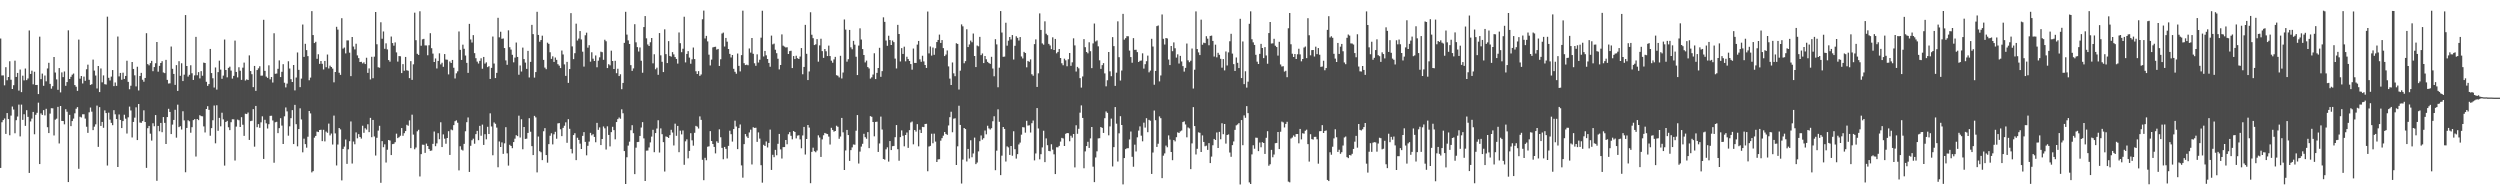 <?xml version="1.0" encoding="UTF-8"?>
<svg xmlns="http://www.w3.org/2000/svg" width="1920" height="150">
  <path d="M0 29.569h1v99.393H0zM1 57.940h1v35.981H1zM2 57.908h1v34.307H2zM3 65.530h1v25.449H3zM4 51.617h1v51.218H4zM5 61.630h1v25.192H5zM6 59.121h1v32.323H6zM7 47.065h1v56.814H7zM8 61.239h1v27.523H8zM9 68.336h1v13.460H9zM10 65.431h1v18.688H10zM11 46.597h1v55.754H11zM12 59.093h1v33.238H12zM13 56.010h1v33.495H13zM14 69.577h1v10.765H14zM15 53.383h1v51.367H15zM16 70.755h1v9.566H16zM17 58.129h1v33.929H17zM18 61.746h1v26.006H18zM19 52.618h1v44.072H19zM20 61.560h1v23.067H20zM21 60.240h1v29.523H21zM22 23.380h1v109.435H22zM23 56.790h1v36.482H23zM24 54.298h1v36.804H24zM25 64.779h1v21.191H25zM26 55.113h1v47.997H26zM27 65.303h1v22.877H27zM28 65.240h1v21.379H28zM29 72.253h1v6.620H29zM30 28.142h1v97.838H30zM31 60.776h1v26.303H31zM32 56.512h1v31.741H32zM33 65.914h1v18.668H33zM34 58.023h1v30.623H34zM35 62.479h1v21.069H35zM36 52.562h1v45.151H36zM37 48.231h1v53.961H37zM38 64.413h1v22.811H38zM39 68.094h1v15.004H39zM40 66.202h1v16.996H40zM41 43.779h1v60.259H41zM42 55.708h1v36.190H42zM43 60.962h1v30.189H43zM44 68.946h1v13.145H44zM45 52.297h1v57.890H45zM46 70.979h1v10.425H46zM47 55.627h1v37.241H47zM48 59.232h1v33.714H48zM49 54.906h1v40.585H49zM50 65.881h1v18.002H50zM51 63.050h1v22.783H51zM52 23.313h1v116.492H52zM53 60.681h1v27.551H53zM54 58.970h1v37.883H54zM55 57.366h1v35.609H55zM56 56.495h1v34.568H56zM57 65.329h1v21.727H57zM58 66.596h1v16.903H58zM59 69.764h1v12.523H59zM60 30.435h1v99.209H60zM61 60.430h1v29.217H61zM62 58.380h1v31.839H62zM63 64.088h1v23.659H63zM64 58.811h1v28.934H64zM65 62.045h1v29.020H65zM66 53.187h1v44.147H66zM67 49.656h1v52.383H67zM68 61.282h1v24.965H68zM69 65.233h1v17.352H69zM70 64.659h1v21.124H70zM71 45.780h1v54.147H71zM72 54.210h1v43.079H72zM73 58.027h1v37.461H73zM74 67.933h1v13.147H74zM75 50.696h1v62.085H75zM76 70.731h1v11.522H76zM77 52.573h1v44.156H77zM78 63.235h1v30.404H78zM79 57.891h1v40.249H79zM80 64.651h1v20.127H80zM81 64.934h1v21.913H81zM82 12.781h1v114.332H82zM83 59.739h1v26.810H83zM84 61.786h1v30.047H84zM85 58.835h1v35.516H85zM86 53.834h1v42.299H86zM87 66.172h1v18.445H87zM88 63.324h1v24.460H88zM89 65.921h1v25.528H89zM90 28.082h1v100.165H90zM91 58.670h1v29.242H91zM92 56.034h1v36.094H92zM93 61.259h1v37.109H93zM94 55.809h1v37.160H94zM95 60.633h1v27.483H95zM96 58.321h1v32.805H96zM97 46.658h1v55.893H97zM98 62.850h1v27.239H98zM99 68.571h1v13.307H99zM100 65.861h1v18.964H100zM101 47.627h1v57.933H101zM102 52.933h1v40.715H102zM103 57.845h1v32.538H103zM104 66.339h1v16.074H104zM105 51.242h1v56.350H105zM106 69.489h1v10.359H106zM107 58.370h1v35.741H107zM108 55.980h1v38.367H108zM109 61.214h1v31.793H109zM110 62.776h1v21.955H110zM111 59.856h1v33.856H111zM112 25.515h1v103.412H112zM113 49.241h1v49.230H113zM114 50.173h1v46.539H114zM115 48.505h1v54.128H115zM116 46.737h1v61.265H116zM117 54.695h1v39.958H117zM118 51.487h1v45.509H118zM119 48.585h1v39.794H119zM120 32.270h1v106.568H120zM121 55.066h1v41.630H121zM122 50.563h1v50.262H122zM123 48.400h1v46.002H123zM124 47.026h1v54.514H124zM125 55.647h1v34.244H125zM126 56.170h1v38.185H126zM127 45.965h1v64.644H127zM128 61.340h1v28.550H128zM129 64.180h1v19.357H129zM130 64.019h1v21.929H130zM131 35.716h1v67.255H131zM132 52.860h1v42.837H132zM133 56.790h1v35.295H133zM134 65.192h1v19.116H134zM135 50.030h1v55.700H135zM136 69.841h1v10.523H136zM137 46.982h1v50.635H137zM138 58.223h1v38.714H138zM139 48.590h1v50.892H139zM140 62.269h1v23.167H140zM141 57.323h1v35.127H141zM142 11.546h1v120.762H142zM143 50.711h1v47.557H143zM144 58.819h1v33.526H144zM145 57.433h1v35.712H145zM146 50.129h1v51.793H146zM147 56.277h1v41.406H147zM148 61.402h1v30.860H148zM149 57.917h1v33.595H149zM150 28.330h1v91.905H150zM151 57.825h1v33.561H151zM152 55.375h1v36.867H152zM153 60.188h1v28.309H153zM154 54.638h1v34.556H154zM155 58.165h1v31.178H155zM156 48.079h1v49.020H156zM157 48.377h1v53.349H157zM158 62.806h1v20.926H158zM159 65.932h1v15.637H159zM160 64.551h1v19.803H160zM161 37.571h1v66.683H161zM162 56.111h1v42.291H162zM163 60.129h1v32.260H163zM164 67.219h1v13.828H164zM165 51.833h1v58.238H165zM166 68.829h1v12.037H166zM167 55.407h1v45.030H167zM168 46.589h1v43.917H168zM169 53.441h1v43.589H169zM170 60.530h1v26.049H170zM171 58.052h1v33.625H171zM172 30.378h1v96.800H172zM173 53.758h1v39.922H173zM174 59.372h1v33.437H174zM175 52.115h1v45.602H175zM176 51.210h1v48.730H176zM177 54.197h1v39.648H177zM178 60.379h1v31.201H178zM179 58.252h1v33.409H179zM180 31.191h1v92.103H180zM181 55.220h1v41.996H181zM182 59.424h1v32.419H182zM183 51.644h1v40.711H183zM184 54.324h1v43.230H184zM185 61.330h1v28.661H185zM186 51.972h1v43.817H186zM187 48.053h1v56.271H187zM188 61.847h1v25.525H188zM189 60.959h1v26.659H189zM190 61.429h1v25.023H190zM191 42.527h1v64.942H191zM192 54.601h1v38.422H192zM193 57.000h1v35.706H193zM194 66.901h1v16.915H194zM195 50.661h1v61.999H195zM196 69.785h1v11.572H196zM197 53.814h1v43.870H197zM198 52.488h1v42.864H198zM199 50.899h1v47.272H199zM200 58.134h1v35.807H200zM201 58.060h1v31.291H201zM202 15.218h1v106.840H202zM203 54.423h1v37.598H203zM204 58.809h1v35.914H204zM205 59.797h1v38.899H205zM206 50.151h1v45.244H206zM207 60.950h1v28.018H207zM208 59.155h1v29.728H208zM209 63.399h1v29.138H209zM210 25.541h1v99.422H210zM211 56.664h1v37.240H211zM212 56.480h1v37.049H212zM213 52.858h1v49.381H213zM214 46.384h1v52.000H214zM215 59.197h1v31.557H215zM216 55.160h1v41.322H216zM217 49.318h1v61.263H217zM218 63.549h1v25.814H218zM219 67.147h1v15.377H219zM220 64.186h1v21.346H220zM221 47.065h1v57.116H221zM222 52.619h1v44.425H222zM223 60.804h1v29.949H223zM224 62.995h1v21.564H224zM225 49.944h1v60.694H225zM226 69.426h1v11.120H226zM227 59.525h1v35.837H227zM228 40.305h1v72.053H228zM229 53.664h1v45.443H229zM230 66.915h1v16.302H230zM231 60.346h1v31.419H231zM232 18.815h1v98.167H232zM233 43.686h1v62.822H233zM234 33.630h1v77.076H234zM235 38.522h1v74.898H235zM236 43.105h1v61.893H236zM237 61.632h1v23.594H237zM238 59.589h1v27.510H238zM239 8.541h1v123.863H239zM240 26.908h1v104.507H240zM241 33.080h1v72.672H241zM242 32.112h1v72.284H242zM243 45.174h1v55.897H243zM244 41.677h1v59.733H244zM245 49.074h1v50.787H245zM246 46.864h1v52.762H246zM247 49.000h1v59.401H247zM248 53.335h1v46.346H248zM249 46.794h1v61.814H249zM250 51.594h1v49.453H250zM251 41.901h1v60.069H251zM252 52.603h1v42.304H252zM253 50.416h1v53.547H253zM254 51.467h1v51.075H254zM255 52.664h1v58.341H255zM256 63.229h1v25.548H256zM257 55.305h1v47.135H257zM258 20.587h1v106.494H258zM259 22.749h1v88.241H259zM260 55.844h1v42.456H260zM261 57.504h1v41.889H261zM262 13.955h1v124.606H262zM263 37.331h1v77.049H263zM264 36.507h1v76.106H264zM265 41.022h1v66.131H265zM266 31.027h1v94.823H266zM267 31.042h1v83.664H267zM268 40.432h1v68.023H268zM269 58.466h1v34.819H269zM270 28.420h1v97.172H270zM271 35.726h1v72.969H271zM272 37.960h1v72.843H272zM273 33.592h1v68.091H273zM274 42.552h1v63.711H274zM275 44.642h1v58.388H275zM276 47.629h1v57.574H276zM277 47.482h1v58.961H277zM278 48.696h1v47.887H278zM279 47.892h1v54.123H279zM280 49.203h1v49.305H280zM281 44.340h1v55.188H281zM282 55.983h1v39.459H282zM283 52.520h1v48.962H283zM284 61.041h1v29.456H284zM285 43.625h1v61.745H285zM286 60.053h1v32.042H286zM287 43.496h1v61.325H287zM288 9.240h1v110.190H288zM289 34.017h1v71.801H289zM290 51.644h1v48.665H290zM291 52.036h1v44.565H291zM292 17.105h1v123.296H292zM293 29.764h1v78.602H293zM294 24.171h1v88.893H294zM295 37.466h1v73.399H295zM296 33.275h1v91.547H296zM297 37.959h1v77.022H297zM298 46.129h1v61.410H298zM299 47.354h1v60.601H299zM300 28.076h1v91.022H300zM301 33.075h1v77.642H301zM302 35.051h1v75.398H302zM303 32.537h1v76.696H303zM304 40.243h1v62.427H304zM305 47.313h1v58.780H305zM306 43.035h1v62.325H306zM307 43.220h1v61.000H307zM308 56.123h1v42.254H308zM309 49.262h1v55.022H309zM310 54.339h1v47.973H310zM311 43.750h1v56.921H311zM312 53.974h1v41.877H312zM313 54.303h1v42.259H313zM314 60.022h1v32.457H314zM315 46.964h1v66.781H315zM316 61.318h1v26.752H316zM317 49.408h1v53.948H317zM318 9.706h1v104.929H318zM319 30.871h1v82.454H319zM320 41.341h1v59.543H320zM321 42.181h1v57.481H321zM322 8.633h1v126.899H322zM323 35.109h1v83.262H323zM324 30.203h1v80.910H324zM325 29.872h1v81.345H325zM326 34.888h1v82.530H326zM327 34.898h1v75.377H327zM328 42.468h1v69.674H328zM329 34.786h1v79.659H329zM330 25.488h1v90.373H330zM331 37.025h1v78.565H331zM332 41.170h1v69.304H332zM333 47.614h1v53.419H333zM334 44.906h1v67.356H334zM335 52.580h1v57.563H335zM336 46.778h1v55.521H336zM337 40.939h1v65.973H337zM338 49.479h1v44.430H338zM339 48.184h1v64.744H339zM340 51.307h1v51.932H340zM341 41.539h1v64.949H341zM342 45.730h1v64.657H342zM343 45.898h1v60.107H343zM344 57.163h1v43.576H344zM345 47.219h1v71.784H345zM346 48.380h1v51.076H346zM347 46.029h1v54.000H347zM348 52.032h1v44.061H348zM349 60.265h1v32.794H349zM350 56.298h1v36.107H350zM351 54.760h1v39.509H351zM352 24.179h1v106.682H352zM353 38.309h1v74.039H353zM354 46.039h1v68.895H354zM355 34.305h1v81.320H355zM356 37.501h1v72.990H356zM357 42.671h1v58.131H357zM358 48.277h1v45.565H358zM359 55.966h1v34.223H359zM360 18.309h1v113.714H360zM361 30.310h1v81.676H361zM362 32.645h1v75.063H362zM363 26.983h1v79.524H363zM364 40.804h1v69.587H364zM365 44.676h1v58.356H365zM366 47.297h1v53.187H366zM367 48.806h1v58.861H367zM368 46.731h1v49.952H368zM369 44.768h1v59.469H369zM370 52.779h1v42.919H370zM371 43.715h1v67.601H371zM372 48.852h1v54.237H372zM373 47.883h1v59.132H373zM374 51.565h1v45.832H374zM375 50.833h1v52.076H375zM376 60.601h1v26.417H376zM377 52.101h1v45.042H377zM378 28.079h1v91.167H378zM379 48.789h1v45.255H379zM380 59.952h1v35.111H380zM381 55.946h1v42.028H381zM382 13.676h1v114.785H382zM383 28.694h1v79.959H383zM384 24.351h1v88.535H384zM385 29.813h1v79.536H385zM386 29.520h1v88.674H386zM387 36.910h1v73.184H387zM388 46.389h1v51.321H388zM389 49.756h1v67.989H389zM390 23.270h1v103.923H390zM391 36.268h1v74.932H391zM392 38.109h1v74.019H392zM393 42.102h1v71.735H393zM394 47.882h1v61.205H394zM395 44.216h1v62.278H395zM396 32.676h1v71.134H396zM397 43.735h1v60.833H397zM398 57.378h1v31.447H398zM399 50.299h1v55.350H399zM400 54.953h1v36.634H400zM401 36.562h1v78.065H401zM402 45.369h1v52.144H402zM403 48.084h1v58.629H403zM404 52.899h1v53.623H404zM405 39.050h1v63.052H405zM406 59.471h1v31.306H406zM407 47.530h1v53.656H407zM408 19.119h1v93.104H408zM409 26.194h1v92.879H409zM410 59.598h1v29.365H410zM411 55.323h1v34.836H411zM412 9.041h1v123.338H412zM413 26.850h1v78.002H413zM414 32.061h1v84.055H414zM415 30.728h1v86.193H415zM416 27.402h1v95.588H416zM417 45.993h1v54.842H417zM418 51.908h1v46.517H418zM419 53.124h1v65.945H419zM420 32.765h1v92.168H420zM421 33.668h1v77.017H421zM422 40.144h1v64.099H422zM423 45.229h1v57.145H423zM424 43.249h1v67.643H424zM425 47.568h1v55.606H425zM426 44.169h1v57.031H426zM427 45.961h1v60.610H427zM428 49.287h1v45.504H428zM429 50.415h1v44.089H429zM430 52.272h1v46.982H430zM431 38.793h1v65.767H431zM432 41.827h1v56.396H432zM433 49.466h1v47.111H433zM434 58.284h1v35.671H434zM435 47.514h1v62.152H435zM436 63.649h1v27.883H436zM437 53.049h1v45.871H437zM438 10.077h1v104.316H438zM439 35.611h1v82.185H439zM440 45.413h1v58.317H440zM441 40.862h1v61.460H441zM442 18.164h1v104.799H442zM443 31.118h1v74.651H443zM444 29.649h1v77.804H444zM445 23.874h1v86.483H445zM446 30.329h1v84.088H446zM447 39.687h1v64.684H447zM448 51.166h1v50.299H448zM449 27.074h1v81.885H449zM450 25.086h1v94.229H450zM451 36.613h1v75.372H451zM452 34.735h1v73.995H452zM453 47.351h1v54.694H453zM454 40.120h1v63.829H454zM455 45.059h1v57.982H455zM456 46.850h1v58.298H456zM457 42.583h1v66.698H457zM458 51.656h1v42.716H458zM459 46.614h1v53.121H459zM460 44.034h1v53.827H460zM461 39.671h1v71.717H461zM462 40.074h1v66.656H462zM463 45.910h1v51.230H463zM464 30.523h1v68.036H464zM465 31.694h1v83.151H465zM466 52.289h1v44.722H466zM467 49.284h1v54.329H467zM468 50.195h1v62.221H468zM469 38.936h1v62.525H469zM470 46.855h1v50.548H470zM471 52.981h1v46.955H471zM472 46.704h1v60.328H472zM473 56.236h1v37.507H473zM474 52.798h1v38.689H474zM475 58.434h1v31.816H475zM476 57.055h1v34.136H476zM477 68.480h1v15.478H477zM478 63.697h1v23.314H478zM479 32.938h1v83.081H479zM480 9.069h1v132.256H480zM481 26.578h1v94.183H481zM482 31.007h1v80.817H482zM483 33.810h1v74.998H483zM484 50.005h1v50.035H484zM485 54.418h1v41.732H485zM486 52.517h1v49.777H486zM487 18.588h1v115.170H487zM488 32.529h1v80.897H488zM489 36.217h1v72.906H489zM490 39.599h1v69.350H490zM491 36.448h1v67.934H491zM492 46.650h1v51.290H492zM493 55.843h1v37.932H493zM494 20.794h1v85.495H494zM495 12.335h1v126.648H495zM496 29.456h1v86.236H496zM497 34.153h1v81.482H497zM498 35.326h1v77.919H498zM499 32.465h1v76.902H499zM500 29.207h1v75.726H500zM501 48.632h1v51.057H501zM502 41.676h1v75.222H502zM503 53.188h1v48.986H503zM504 51.992h1v46.744H504zM505 57.433h1v34.925H505zM506 25.385h1v91.778H506zM507 42.472h1v56.121H507zM508 47.484h1v55.571H508zM509 55.332h1v53.814H509zM510 22.505h1v109.225H510zM511 41.571h1v63.253H511zM512 48.453h1v56.688H512zM513 31.577h1v74.339H513zM514 42.947h1v60.820H514zM515 43.496h1v56.182H515zM516 40.035h1v61.738H516zM517 41.770h1v69.970H517zM518 43.824h1v51.145H518zM519 45.277h1v59.002H519zM520 48.870h1v47.834H520zM521 24.928h1v91.965H521zM522 33.153h1v67.180H522zM523 40.064h1v63.164H523zM524 37.446h1v62.736H524zM525 12.851h1v113.704H525zM526 47.932h1v60.613H526zM527 41.417h1v65.607H527zM528 39.258h1v82.348H528zM529 44.256h1v71.670H529zM530 48.924h1v53.371H530zM531 45.548h1v62.217H531zM532 36.490h1v75.398H532zM533 45.340h1v56.635H533zM534 54.733h1v41.913H534zM535 56.857h1v40.426H535zM536 54.643h1v44.060H536zM537 58.268h1v31.120H537zM538 57.210h1v34.870H538zM539 14.782h1v107.920H539zM540 8.134h1v130.272H540zM541 29.546h1v91.643H541zM542 27.537h1v95.532H542zM543 31.789h1v80.923H543zM544 41.972h1v70.418H544zM545 50.260h1v50.466H545zM546 45.750h1v62.561H546zM547 36.425h1v74.171H547zM548 36.067h1v76.768H548zM549 35.902h1v81.900H549zM550 38.086h1v70.452H550zM551 37.604h1v72.102H551zM552 50.629h1v48.675H552zM553 45.501h1v59.936H553zM554 25.774h1v87.776H554zM555 25.025h1v97.301H555zM556 35.758h1v77.078H556zM557 29.151h1v85.192H557zM558 32.023h1v89.659H558zM559 37.607h1v74.404H559zM560 41.348h1v59.030H560zM561 44.129h1v58.958H561zM562 42.218h1v66.553H562zM563 52.837h1v46.285H563zM564 55.122h1v37.574H564zM565 56.622h1v40.541H565zM566 41.096h1v73.446H566zM567 50.597h1v47.749H567zM568 54.824h1v40.764H568zM569 42.359h1v84.681H569zM570 8.178h1v128.294H570zM571 48.549h1v62.133H571zM572 49.983h1v52.977H572zM573 49.678h1v55.112H573zM574 50.106h1v55.853H574zM575 37.225h1v64.513H575zM576 40.399h1v59.185H576zM577 29.167h1v97.127H577zM578 41.324h1v56.392H578zM579 48.579h1v49.654H579zM580 50.534h1v47.568H580zM581 41.736h1v67.237H581zM582 48.002h1v53.672H582zM583 45.889h1v60.548H583zM584 28.933h1v97.947H584zM585 8.269h1v132.044H585zM586 43.389h1v67.810H586zM587 39.124h1v73.021H587zM588 42.485h1v66.148H588zM589 45.287h1v67.942H589zM590 48.347h1v61.419H590zM591 51.248h1v48.296H591zM592 27.343h1v103.191H592zM593 34.114h1v84.765H593zM594 33.485h1v87.237H594zM595 38.177h1v76.900H595zM596 40.834h1v78.436H596zM597 45.098h1v65.362H597zM598 53.299h1v49.581H598zM599 49.937h1v64.799H599zM600 26.429h1v95.349H600zM601 35.054h1v77.943H601zM602 35.791h1v77.173H602zM603 36.429h1v71.115H603zM604 36.306h1v74.470H604zM605 41.479h1v61.622H605zM606 39.250h1v62.214H606zM607 38.987h1v65.324H607zM608 52.251h1v54.780H608zM609 43.059h1v57.540H609zM610 45.370h1v55.993H610zM611 42.781h1v63.512H611zM612 44.693h1v59.470H612zM613 45.316h1v58.560H613zM614 43.428h1v63.648H614zM615 36.933h1v76.940H615zM616 57.048h1v47.001H616zM617 51.408h1v46.058H617zM618 19.074h1v99.631H618zM619 41.322h1v65.418H619zM620 61.489h1v34.495H620zM621 54.874h1v43.118H621zM622 9.444h1v131.239H622zM623 26.691h1v89.939H623zM624 29.326h1v84.062H624zM625 34.627h1v81.516H625zM626 34.030h1v82.909H626zM627 30.039h1v85.585H627zM628 47.381h1v56.540H628zM629 34.880h1v70.769H629zM630 29.748h1v90.786H630zM631 39.276h1v67.805H631zM632 44.421h1v59.450H632zM633 37.646h1v64.449H633zM634 39.385h1v63.196H634zM635 43.039h1v59.937H635zM636 35.045h1v69.888H636zM637 43.055h1v67.966H637zM638 46.598h1v51.547H638zM639 48.199h1v51.575H639zM640 45.601h1v55.499H640zM641 43.669h1v56.917H641zM642 57.744h1v38.835H642zM643 58.179h1v39.182H643zM644 59.463h1v47.113H644zM645 42.851h1v61.983H645zM646 60.257h1v30.308H646zM647 55.710h1v45.924H647zM648 14.937h1v115.611H648zM649 22.752h1v92.822H649zM650 47.371h1v52.425H650zM651 45.470h1v58.281H651zM652 22.967h1v100.604H652zM653 36.338h1v78.941H653zM654 37.840h1v75.381H654zM655 31.404h1v79.543H655zM656 34.298h1v76.834H656zM657 43.558h1v56.846H657zM658 57.638h1v30.743H658zM659 35.007h1v90.612H659zM660 21.748h1v94.661H660zM661 30.383h1v82.223H661zM662 37.702h1v72.730H662zM663 42.216h1v60.520H663zM664 47.933h1v57.427H664zM665 46.545h1v59.992H665zM666 51.526h1v49.945H666zM667 52.598h1v61.190H667zM668 60.361h1v28.806H668zM669 59.380h1v30.301H669zM670 57.231h1v36.490H670zM671 40.925h1v63.798H671zM672 60.727h1v32.920H672zM673 55.954h1v37.493H673zM674 52.235h1v64.436H674zM675 36.691h1v73.503H675zM676 58.965h1v30.561H676zM677 54.616h1v44.840H677zM678 13.315h1v108.779H678zM679 16.801h1v105.847H679zM680 31.127h1v83.580H680zM681 35.154h1v77.978H681zM682 27.433h1v96.673H682zM683 30.777h1v77.564H683zM684 34.540h1v80.691H684zM685 31.112h1v81.183H685zM686 32.361h1v79.721H686zM687 45.007h1v60.382H687zM688 52.596h1v43.430H688zM689 19.097h1v95.464H689zM690 26.091h1v97.333H690zM691 47.221h1v58.099H691zM692 36.945h1v63.192H692zM693 41.430h1v62.802H693zM694 35.833h1v76.540H694zM695 47.108h1v56.565H695zM696 43.554h1v58.252H696zM697 45.338h1v68.224H697zM698 46.833h1v53.125H698zM699 49.182h1v44.890H699zM700 53.504h1v39.853H700zM701 37.278h1v73.545H701zM702 48.340h1v51.514H702zM703 48.337h1v52.722H703zM704 34.255h1v61.105H704zM705 31.435h1v80.931H705zM706 45.591h1v54.069H706zM707 47.483h1v54.651H707zM708 42.825h1v54.618H708zM709 47.145h1v50.508H709zM710 49.928h1v45.300H710zM711 52.186h1v42.881H711zM712 8.833h1v122.708H712zM713 41.025h1v71.517H713zM714 35.674h1v76.346H714zM715 42.717h1v59.975H715zM716 36.531h1v73.505H716zM717 42.074h1v60.595H717zM718 37.044h1v71.721H718zM719 32.327h1v92.101H719zM720 30.677h1v91.753H720zM721 26.565h1v95.694H721zM722 32.961h1v75.064H722zM723 30.778h1v75.316H723zM724 36.956h1v67.258H724zM725 43.080h1v58.289H725zM726 41.889h1v60.965H726zM727 38.749h1v64.816H727zM728 51.011h1v45.332H728zM729 60.379h1v29.607H729zM730 65.280h1v20.514H730zM731 47.978h1v53.625H731zM732 56.334h1v34.806H732zM733 58.496h1v32.333H733zM734 33.232h1v93.512H734zM735 33.736h1v78.647H735zM736 68.771h1v12.427H736zM737 54.248h1v41.704H737zM738 18.730h1v122.220H738zM739 20.233h1v102.337H739zM740 48.573h1v49.707H740zM741 46.975h1v52.166H741zM742 22.495h1v101.506H742zM743 36.163h1v78.205H743zM744 34.171h1v87.567H744zM745 31.192h1v76.532H745zM746 32.443h1v88.356H746zM747 25.758h1v92.125H747zM748 43.020h1v62.658H748zM749 51.485h1v74.546H749zM750 34.958h1v89.855H750zM751 35.577h1v80.685H751zM752 28.337h1v80.121H752zM753 42.320h1v61.733H753zM754 41.072h1v66.189H754zM755 48.449h1v57.704H755zM756 43.024h1v57.210H756zM757 45.517h1v57.639H757zM758 47.503h1v49.075H758zM759 48.436h1v50.195H759zM760 49.050h1v50.442H760zM761 43.598h1v54.879H761zM762 52.647h1v40.475H762zM763 58.556h1v30.722H763zM764 30.089h1v100.614H764zM765 34.082h1v81.638H765zM766 67.011h1v16.972H766zM767 51.944h1v41.599H767zM768 8.488h1v126.017H768zM769 24.966h1v94.588H769zM770 43.624h1v53.926H770zM771 43.467h1v55.572H771zM772 17.443h1v106.628H772zM773 35.086h1v77.347H773zM774 31.242h1v81.977H774zM775 28.429h1v90.564H775zM776 30.319h1v81.829H776zM777 26.932h1v92.675H777zM778 45.745h1v55.056H778zM779 35.194h1v79.416H779zM780 27.848h1v93.935H780zM781 29.098h1v89.287H781zM782 31.145h1v79.807H782zM783 28.492h1v81.001H783zM784 43.341h1v60.070H784zM785 44.921h1v52.703H785zM786 39.855h1v58.000H786zM787 40.706h1v61.172H787zM788 51.699h1v41.083H788zM789 46.793h1v49.684H789zM790 47.467h1v48.759H790zM791 45.621h1v56.186H791zM792 57.019h1v37.618H792zM793 58.154h1v34.440H793zM794 33.914h1v89.274H794zM795 30.243h1v87.608H795zM796 66.771h1v16.215H796zM797 56.298h1v42.359H797zM798 10.268h1v112.090H798zM799 22.966h1v95.466H799zM800 33.322h1v79.898H800zM801 34.322h1v66.095H801zM802 16.375h1v108.166H802zM803 25.922h1v80.359H803zM804 27.008h1v84.494H804zM805 33.672h1v82.254H805zM806 34.920h1v81.228H806zM807 37.747h1v73.065H807zM808 28.656h1v86.289H808zM809 38.376h1v80.144H809zM810 29.896h1v103.785H810zM811 40.959h1v72.155H811zM812 39.897h1v73.239H812zM813 37.613h1v74.424H813zM814 44.561h1v64.205H814zM815 48.584h1v57.275H815zM816 50.108h1v56.255H816zM817 45.065h1v67.071H817zM818 46.317h1v56.460H818zM819 50.883h1v51.284H819zM820 45.530h1v56.751H820zM821 40.686h1v67.792H821zM822 50.523h1v53.718H822zM823 47.893h1v57.828H823zM824 29.428h1v73.485H824zM825 34.850h1v93.690H825zM826 54.942h1v41.270H826zM827 51.364h1v51.394H827zM828 52.458h1v46.463H828zM829 59.981h1v26.535H829zM830 67.295h1v13.638H830zM831 58.728h1v31.836H831zM832 30.040h1v99.210H832zM833 36.270h1v80.019H833zM834 39.959h1v72.206H834zM835 40.975h1v67.904H835zM836 32.447h1v81.163H836zM837 39.317h1v66.986H837zM838 52.336h1v45.202H838zM839 33.326h1v94.670H839zM840 18.049h1v121.821H840zM841 31.839h1v89.075H841zM842 31.064h1v85.142H842zM843 35.593h1v70.681H843zM844 46.321h1v59.807H844zM845 52.886h1v44.643H845zM846 50.041h1v48.211H846zM847 48.495h1v53.602H847zM848 56.351h1v34.425H848zM849 66.319h1v19.290H849zM850 61.654h1v25.004H850zM851 39.956h1v64.002H851zM852 54.764h1v42.321H852zM853 58.533h1v32.528H853zM854 28.502h1v99.355H854zM855 35.431h1v77.551H855zM856 65.956h1v16.295H856zM857 55.801h1v39.192H857zM858 16.362h1v107.708H858zM859 43.935h1v58.486H859zM860 61.861h1v27.385H860zM861 54.186h1v41.799H861zM862 10.651h1v130.956H862zM863 30.460h1v90.938H863zM864 29.328h1v85.181H864zM865 27.780h1v86.067H865zM866 27.862h1v85.940H866zM867 38.877h1v68.252H867zM868 43.803h1v57.232H868zM869 48.178h1v72.244H869zM870 29.306h1v98.724H870zM871 38.283h1v72.847H871zM872 38.206h1v78.113H872zM873 40.054h1v65.438H873zM874 47.609h1v52.696H874zM875 46.718h1v50.335H875zM876 46.512h1v57.677H876zM877 40.942h1v67.605H877zM878 52.695h1v41.501H878zM879 49.293h1v48.704H879zM880 47.006h1v43.773H880zM881 42.689h1v58.858H881zM882 55.569h1v36.497H882zM883 54.213h1v38.526H883zM884 29.821h1v103.762H884zM885 35.749h1v81.388H885zM886 65.075h1v19.814H886zM887 54.466h1v37.858H887zM888 20.080h1v92.762H888zM889 19.560h1v90.824H889zM890 62.521h1v26.876H890zM891 57.972h1v32.813H891zM892 11.089h1v125.737H892zM893 29.811h1v89.742H893zM894 34.204h1v83.601H894zM895 29.185h1v82.658H895zM896 29.562h1v83.562H896zM897 45.744h1v58.248H897zM898 49.970h1v57.242H898zM899 35.325h1v81.395H899zM900 39.303h1v83.706H900zM901 32.579h1v74.974H901zM902 37.079h1v71.490H902zM903 44.234h1v61.140H903zM904 41.707h1v59.909H904zM905 48.781h1v53.340H905zM906 42.891h1v58.022H906zM907 47.206h1v53.045H907zM908 50.809h1v42.946H908zM909 54.974h1v38.232H909zM910 52.120h1v43.487H910zM911 33.452h1v72.035H911zM912 46.324h1v51.571H912zM913 47.789h1v50.801H913zM914 46.641h1v83.278H914zM915 37.269h1v72.852H915zM916 67.981h1v14.315H916zM917 53.551h1v43.270H917zM918 8.748h1v109.890H918zM919 37.706h1v76.593H919zM920 40.221h1v61.428H920zM921 42.272h1v59.735H921zM922 15.105h1v101.620H922zM923 34.336h1v69.660H923zM924 32.764h1v76.238H924zM925 33.151h1v79.204H925zM926 27.821h1v84.067H926zM927 29.710h1v85.364H927zM928 34.755h1v75.151H928zM929 27.609h1v97.614H929zM930 27.358h1v92.887H930zM931 31.437h1v80.112H931zM932 43.416h1v63.287H932zM933 34.285h1v73.211H933zM934 44.033h1v57.698H934zM935 40.552h1v73.134H935zM936 42.083h1v59.199H936zM937 45.155h1v61.808H937zM938 51.980h1v42.687H938zM939 45.359h1v57.696H939zM940 54.080h1v41.174H940zM941 39.543h1v70.725H941zM942 50.256h1v53.438H942zM943 40.226h1v63.005H943zM944 31.703h1v85.420H944zM945 25.963h1v94.458H945zM946 41.180h1v70.272H946zM947 49.237h1v59.415H947zM948 54.477h1v45.261H948zM949 44.134h1v52.143H949zM950 48.211h1v47.403H950zM951 52.271h1v42.301H951zM952 14.438h1v127.241H952zM953 59.953h1v32.241H953zM954 31.830h1v79.701H954zM955 64.603h1v24.002H955zM956 54.714h1v35.748H956zM957 67.285h1v14.223H957zM958 62.704h1v24.204H958zM959 18.269h1v121.838H959zM960 8.678h1v132.639H960zM961 30.180h1v88.417H961zM962 32.488h1v79.086H962zM963 34.506h1v79.698H963zM964 42.086h1v63.634H964zM965 47.370h1v58.476H965zM966 49.138h1v66.952H966zM967 41.350h1v68.117H967zM968 33.715h1v79.390H968zM969 36.864h1v72.353H969zM970 44.650h1v65.160H970zM971 36.210h1v82.035H971zM972 42.597h1v63.232H972zM973 48.961h1v51.779H973zM974 25.418h1v101.867H974zM975 16.887h1v109.261H975zM976 33.434h1v81.657H976zM977 33.281h1v87.516H977zM978 29.811h1v88.863H978zM979 35.100h1v74.902H979zM980 36.171h1v73.594H980zM981 42.697h1v58.701H981zM982 32.100h1v82.407H982zM983 49.484h1v51.708H983zM984 51.094h1v42.302H984zM985 50.853h1v43.136H985zM986 55.013h1v42.861H986zM987 54.359h1v40.828H987zM988 59.266h1v34.297H988zM989 21.684h1v117.785H989zM990 10.004h1v130.022H990zM991 34.021h1v72.358H991zM992 41.290h1v64.316H992zM993 43.796h1v60.262H993zM994 41.480h1v63.580H994zM995 45.306h1v57.669H995zM996 41.651h1v61.250H996zM997 37.420h1v72.635H997zM998 41.785h1v57.261H998zM999 47.115h1v59.945H999zM1000 45.324h1v57.026H1000zM1001 36.487h1v66.163H1001zM1002 35.764h1v64.637H1002zM1003 44.638h1v54.936H1003zM1004 13.988h1v96.685H1004zM1005 27.059h1v97.050H1005zM1006 42.485h1v60.572H1006zM1007 38.525h1v68.320H1007zM1008 38.411h1v68.801H1008zM1009 43.435h1v61.702H1009zM1010 35.821h1v69.235H1010zM1011 41.572h1v65.410H1011zM1012 36.907h1v88.804H1012zM1013 42.017h1v58.781H1013zM1014 51.371h1v49.270H1014zM1015 51.121h1v44.982H1015zM1016 46.643h1v55.491H1016zM1017 53.988h1v46.584H1017zM1018 52.262h1v47.911H1018zM1019 22.923h1v115.265H1019zM1020 12.439h1v126.609H1020zM1021 28.788h1v88.149H1021zM1022 27.848h1v90.965H1022zM1023 29.036h1v83.664H1023zM1024 41.334h1v64.952H1024zM1025 45.029h1v54.248H1025zM1026 47.641h1v57.755H1026zM1027 32.954h1v83.735H1027zM1028 41.396h1v73.592H1028zM1029 35.846h1v82.271H1029zM1030 33.722h1v83.169H1030zM1031 39.375h1v72.415H1031zM1032 47.953h1v57.611H1032zM1033 49.319h1v55.540H1033zM1034 29.009h1v91.666H1034zM1035 26.537h1v94.928H1035zM1036 27.358h1v91.695H1036zM1037 33.306h1v86.089H1037zM1038 33.451h1v84.683H1038zM1039 34.222h1v80.183H1039zM1040 40.768h1v68.017H1040zM1041 44.005h1v60.347H1041zM1042 26.318h1v87.111H1042zM1043 51.094h1v44.126H1043zM1044 54.807h1v44.922H1044zM1045 54.930h1v45.256H1045zM1046 50.687h1v48.576H1046zM1047 53.692h1v43.875H1047zM1048 57.483h1v36.958H1048zM1049 8.746h1v116.941H1049zM1050 19.206h1v113.375H1050zM1051 36.353h1v80.193H1051zM1052 41.693h1v68.280H1052zM1053 32.072h1v84.566H1053zM1054 45.884h1v63.673H1054zM1055 44.366h1v64.816H1055zM1056 38.439h1v70.908H1056zM1057 30.202h1v86.273H1057zM1058 42.380h1v67.856H1058zM1059 43.166h1v62.612H1059zM1060 47.503h1v58.646H1060zM1061 40.169h1v74.505H1061zM1062 41.542h1v72.695H1062zM1063 44.856h1v63.295H1063zM1064 21.008h1v105.137H1064zM1065 23.725h1v105.397H1065zM1066 39.863h1v62.830H1066zM1067 30.853h1v78.343H1067zM1068 40.565h1v64.540H1068zM1069 45.026h1v62.243H1069zM1070 45.931h1v58.929H1070zM1071 49.521h1v62.157H1071zM1072 30.947h1v99.595H1072zM1073 34.054h1v85.908H1073zM1074 30.336h1v89.636H1074zM1075 33.979h1v79.804H1075zM1076 40.680h1v74.602H1076zM1077 46.452h1v57.212H1077zM1078 43.445h1v55.106H1078zM1079 36.408h1v75.366H1079zM1080 15.580h1v110.057H1080zM1081 37.629h1v72.514H1081zM1082 33.695h1v75.461H1082zM1083 31.176h1v87.694H1083zM1084 28.124h1v88.490H1084zM1085 43.172h1v55.479H1085zM1086 42.548h1v61.037H1086zM1087 20.184h1v103.897H1087zM1088 29.459h1v87.385H1088zM1089 40.768h1v58.544H1089zM1090 53.535h1v43.793H1090zM1091 27.676h1v88.975H1091zM1092 58.375h1v39.430H1092zM1093 53.300h1v42.310H1093zM1094 16.487h1v109.202H1094zM1095 16.877h1v113.506H1095zM1096 58.890h1v33.751H1096zM1097 47.115h1v52.488H1097zM1098 14.731h1v112.773H1098zM1099 26.574h1v86.973H1099zM1100 52.227h1v42.789H1100zM1101 52.445h1v46.982H1101zM1102 15.045h1v124.185H1102zM1103 33.978h1v83.798H1103zM1104 31.479h1v81.344H1104zM1105 32.230h1v85.961H1105zM1106 30.973h1v88.488H1106zM1107 32.746h1v80.954H1107zM1108 33.426h1v66.911H1108zM1109 42.802h1v74.742H1109zM1110 23.464h1v105.088H1110zM1111 32.494h1v77.867H1111zM1112 39.804h1v61.933H1112zM1113 34.650h1v80.425H1113zM1114 30.497h1v80.790H1114zM1115 40.745h1v65.215H1115zM1116 43.315h1v62.220H1116zM1117 24.880h1v98.552H1117zM1118 32.334h1v87.264H1118zM1119 38.038h1v66.141H1119zM1120 42.982h1v57.049H1120zM1121 35.086h1v79.218H1121zM1122 49.802h1v54.155H1122zM1123 47.649h1v53.820H1123zM1124 50.568h1v70.628H1124zM1125 20.373h1v93.814H1125zM1126 60.651h1v28.841H1126zM1127 55.513h1v38.725H1127zM1128 11.912h1v119.466H1128zM1129 28.853h1v97.820H1129zM1130 58.309h1v33.717H1130zM1131 54.877h1v42.889H1131zM1132 22.698h1v118.033H1132zM1133 28.509h1v88.075H1133zM1134 42.366h1v66.492H1134zM1135 32.007h1v74.986H1135zM1136 27.677h1v82.796H1136zM1137 35.581h1v71.047H1137zM1138 30.649h1v87.696H1138zM1139 46.437h1v67.811H1139zM1140 22.207h1v104.589H1140zM1141 33.671h1v84.177H1141zM1142 32.579h1v71.125H1142zM1143 23.461h1v93.573H1143zM1144 34.223h1v86.781H1144zM1145 48.271h1v54.651H1145zM1146 36.109h1v64.036H1146zM1147 26.208h1v100.092H1147zM1148 26.354h1v90.511H1148zM1149 44.616h1v64.356H1149zM1150 41.259h1v56.118H1150zM1151 24.256h1v98.960H1151zM1152 38.514h1v67.283H1152zM1153 47.079h1v59.735H1153zM1154 27.805h1v95.735H1154zM1155 19.796h1v106.530H1155zM1156 55.648h1v40.058H1156zM1157 49.982h1v50.955H1157zM1158 10.000h1v125.692H1158zM1159 23.000h1v93.264H1159zM1160 41.085h1v71.434H1160zM1161 36.830h1v73.198H1161zM1162 27.706h1v107.507H1162zM1163 38.067h1v73.890H1163zM1164 36.256h1v73.730H1164zM1165 31.825h1v81.990H1165zM1166 28.501h1v91.454H1166zM1167 47.981h1v55.540H1167zM1168 51.365h1v50.632H1168zM1169 27.301h1v86.977H1169zM1170 30.542h1v90.776H1170zM1171 34.662h1v75.822H1171zM1172 30.608h1v78.874H1172zM1173 24.959h1v90.638H1173zM1174 27.408h1v79.608H1174zM1175 41.472h1v60.097H1175zM1176 42.908h1v58.910H1176zM1177 24.961h1v97.681H1177zM1178 25.702h1v94.131H1178zM1179 41.124h1v59.522H1179zM1180 38.447h1v59.871H1180zM1181 29.592h1v92.104H1181zM1182 45.946h1v56.955H1182zM1183 43.669h1v64.690H1183zM1184 32.051h1v69.748H1184zM1185 28.312h1v93.336H1185zM1186 48.722h1v52.016H1186zM1187 46.509h1v57.295H1187zM1188 28.284h1v94.572H1188zM1189 33.734h1v81.881H1189zM1190 47.139h1v57.738H1190zM1191 57.990h1v31.601H1191zM1192 11.080h1v120.821H1192zM1193 54.650h1v36.589H1193zM1194 47.388h1v61.847H1194zM1195 61.560h1v29.668H1195zM1196 43.088h1v68.657H1196zM1197 67.515h1v14.611H1197zM1198 67.340h1v15.813H1198zM1199 34.506h1v93.987H1199zM1200 15.672h1v106.480H1200zM1201 41.616h1v64.527H1201zM1202 49.580h1v49.852H1202zM1203 44.509h1v53.586H1203zM1204 44.326h1v53.815H1204zM1205 27.546h1v95.774H1205zM1206 35.381h1v74.823H1206zM1207 42.316h1v68.645H1207zM1208 51.630h1v50.605H1208zM1209 35.319h1v77.252H1209zM1210 37.482h1v73.122H1210zM1211 34.753h1v78.269H1211zM1212 46.807h1v61.187H1212zM1213 34.312h1v78.537H1213zM1214 42.037h1v66.431H1214zM1215 32.805h1v81.451H1215zM1216 40.057h1v64.670H1216zM1217 41.623h1v59.192H1217zM1218 51.271h1v54.799H1218zM1219 47.199h1v55.771H1219zM1220 30.837h1v83.126H1220zM1221 42.066h1v65.600H1221zM1222 31.708h1v81.048H1222zM1223 48.650h1v49.726H1223zM1224 34.281h1v75.785H1224zM1225 34.219h1v76.289H1225zM1226 39.323h1v72.542H1226zM1227 39.656h1v63.680H1227zM1228 49.434h1v53.158H1228zM1229 37.387h1v82.459H1229zM1230 9.889h1v122.140H1230zM1231 48.599h1v52.265H1231zM1232 46.960h1v55.386H1232zM1233 45.067h1v62.426H1233zM1234 48.283h1v58.691H1234zM1235 34.216h1v86.243H1235zM1236 39.235h1v74.591H1236zM1237 34.892h1v73.181H1237zM1238 44.755h1v60.959H1238zM1239 42.131h1v65.013H1239zM1240 41.158h1v65.212H1240zM1241 40.942h1v71.250H1241zM1242 39.684h1v79.315H1242zM1243 36.931h1v69.913H1243zM1244 46.830h1v59.692H1244zM1245 10.718h1v122.754H1245zM1246 43.782h1v58.460H1246zM1247 48.225h1v55.707H1247zM1248 45.301h1v61.401H1248zM1249 47.034h1v57.007H1249zM1250 33.165h1v92.354H1250zM1251 36.037h1v77.799H1251zM1252 32.977h1v82.134H1252zM1253 53.342h1v43.169H1253zM1254 49.877h1v44.366H1254zM1255 48.964h1v50.832H1255zM1256 46.451h1v54.832H1256zM1257 51.206h1v40.989H1257zM1258 54.354h1v41.637H1258zM1259 39.834h1v88.539H1259zM1260 35.919h1v80.724H1260zM1261 43.666h1v62.595H1261zM1262 51.096h1v51.732H1262zM1263 42.071h1v55.229H1263zM1264 42.389h1v59.892H1264zM1265 33.644h1v85.027H1265zM1266 33.147h1v77.074H1266zM1267 37.626h1v75.475H1267zM1268 48.533h1v55.650H1268zM1269 46.406h1v57.458H1269zM1270 47.851h1v58.809H1270zM1271 27.328h1v99.487H1271zM1272 38.987h1v67.423H1272zM1273 32.975h1v73.200H1273zM1274 47.967h1v51.853H1274zM1275 40.072h1v73.227H1275zM1276 41.021h1v69.397H1276zM1277 31.928h1v84.079H1277zM1278 34.064h1v79.049H1278zM1279 47.408h1v50.900H1279zM1280 31.375h1v73.151H1280zM1281 34.079h1v67.912H1281zM1282 31.410h1v86.640H1282zM1283 42.987h1v60.844H1283zM1284 34.801h1v78.132H1284zM1285 46.444h1v58.723H1285zM1286 39.641h1v68.016H1286zM1287 50.394h1v54.523H1287zM1288 59.206h1v35.443H1288zM1289 29.540h1v96.995H1289zM1290 17.902h1v107.573H1290zM1291 34.558h1v65.337H1291zM1292 35.483h1v75.413H1292zM1293 38.562h1v66.323H1293zM1294 39.489h1v63.109H1294zM1295 31.606h1v91.691H1295zM1296 44.871h1v75.001H1296zM1297 30.940h1v79.218H1297zM1298 37.313h1v80.330H1298zM1299 40.864h1v65.732H1299zM1300 43.394h1v64.249H1300zM1301 34.911h1v80.684H1301zM1302 47.473h1v54.956H1302zM1303 41.510h1v66.704H1303zM1304 54.130h1v56.720H1304zM1305 36.364h1v72.792H1305zM1306 38.027h1v93.623H1306zM1307 37.565h1v86.102H1307zM1308 41.860h1v59.761H1308zM1309 43.613h1v57.496H1309zM1310 34.946h1v86.257H1310zM1311 46.481h1v65.036H1311zM1312 32.223h1v90.934H1312zM1313 46.565h1v65.405H1313zM1314 46.001h1v56.677H1314zM1315 47.751h1v49.908H1315zM1316 34.965h1v67.898H1316zM1317 57.057h1v38.171H1317zM1318 56.252h1v38.480H1318zM1319 44.529h1v76.839H1319zM1320 33.325h1v94.914H1320zM1321 46.758h1v54.886H1321zM1322 43.134h1v65.947H1322zM1323 44.684h1v64.208H1323zM1324 48.331h1v55.101H1324zM1325 45.146h1v57.118H1325zM1326 50.368h1v55.090H1326zM1327 40.465h1v73.652H1327zM1328 44.529h1v61.663H1328zM1329 45.975h1v57.653H1329zM1330 46.715h1v54.561H1330zM1331 23.922h1v90.416H1331zM1332 28.306h1v82.408H1332zM1333 33.747h1v73.306H1333zM1334 41.985h1v59.949H1334zM1335 40.391h1v71.903H1335zM1336 37.675h1v73.962H1336zM1337 32.756h1v83.068H1337zM1338 37.172h1v76.538H1338zM1339 46.256h1v54.806H1339zM1340 29.765h1v81.943H1340zM1341 40.241h1v61.207H1341zM1342 38.707h1v85.264H1342zM1343 35.966h1v73.974H1343zM1344 40.387h1v68.018H1344zM1345 47.394h1v58.665H1345zM1346 32.303h1v81.764H1346zM1347 53.552h1v51.228H1347zM1348 50.213h1v49.454H1348zM1349 37.044h1v84.157H1349zM1350 31.464h1v86.846H1350zM1351 51.755h1v47.259H1351zM1352 23.434h1v98.126H1352zM1353 39.999h1v66.417H1353zM1354 44.753h1v55.351H1354zM1355 38.554h1v63.241H1355zM1356 39.092h1v64.241H1356zM1357 27.666h1v93.325H1357zM1358 32.442h1v72.224H1358zM1359 47.527h1v53.902H1359zM1360 50.308h1v51.335H1360zM1361 31.390h1v87.033H1361zM1362 47.540h1v59.905H1362zM1363 41.817h1v68.609H1363zM1364 47.510h1v62.770H1364zM1365 31.440h1v88.247H1365zM1366 44.284h1v56.723H1366zM1367 33.769h1v88.077H1367zM1368 30.887h1v77.109H1368zM1369 44.257h1v60.571H1369zM1370 43.948h1v58.714H1370zM1371 40.837h1v66.106H1371zM1372 37.108h1v76.816H1372zM1373 37.607h1v74.967H1373zM1374 29.843h1v83.778H1374zM1375 48.035h1v52.203H1375zM1376 49.721h1v45.000H1376zM1377 61.479h1v22.973H1377zM1378 53.767h1v44.764H1378zM1379 21.434h1v104.616H1379zM1380 28.259h1v94.117H1380zM1381 41.590h1v64.344H1381zM1382 45.313h1v57.010H1382zM1383 38.793h1v63.502H1383zM1384 43.482h1v63.808H1384zM1385 36.091h1v74.113H1385zM1386 39.502h1v73.818H1386zM1387 32.810h1v76.951H1387zM1388 44.742h1v55.091H1388zM1389 34.185h1v66.082H1389zM1390 51.966h1v46.166H1390zM1391 30.040h1v102.375H1391zM1392 39.690h1v72.019H1392zM1393 28.302h1v78.197H1393zM1394 44.281h1v60.766H1394zM1395 29.765h1v85.571H1395zM1396 43.768h1v59.020H1396zM1397 43.008h1v62.897H1397zM1398 46.046h1v57.661H1398zM1399 54.060h1v50.950H1399zM1400 26.663h1v98.068H1400zM1401 40.522h1v70.221H1401zM1402 40.710h1v74.741H1402zM1403 46.315h1v55.124H1403zM1404 34.793h1v74.985H1404zM1405 39.311h1v70.964H1405zM1406 37.572h1v83.719H1406zM1407 40.941h1v64.114H1407zM1408 42.308h1v58.428H1408zM1409 35.846h1v75.147H1409zM1410 29.940h1v94.697H1410zM1411 47.360h1v56.899H1411zM1412 45.456h1v60.125H1412zM1413 45.951h1v63.877H1413zM1414 51.287h1v53.435H1414zM1415 48.338h1v53.962H1415zM1416 41.069h1v75.362H1416zM1417 41.624h1v72.972H1417zM1418 50.909h1v45.536H1418zM1419 40.453h1v68.429H1419zM1420 51.680h1v51.182H1420zM1421 26.358h1v99.683H1421zM1422 40.284h1v71.331H1422zM1423 47.776h1v55.103H1423zM1424 41.039h1v62.524H1424zM1425 33.688h1v77.366H1425zM1426 43.488h1v62.358H1426zM1427 46.189h1v55.873H1427zM1428 47.843h1v51.509H1428zM1429 61.257h1v27.559H1429zM1430 58.657h1v33.755H1430zM1431 55.666h1v35.734H1431zM1432 16.171h1v123.963H1432zM1433 25.964h1v99.900H1433zM1434 23.317h1v104.611H1434zM1435 27.154h1v95.769H1435zM1436 27.771h1v97.706H1436zM1437 32.765h1v87.222H1437zM1438 38.927h1v80.393H1438zM1439 26.208h1v93.956H1439zM1440 27.617h1v92.652H1440zM1441 33.924h1v88.286H1441zM1442 32.443h1v85.684H1442zM1443 42.695h1v59.846H1443zM1444 37.532h1v62.553H1444zM1445 46.155h1v50.726H1445zM1446 43.836h1v63.860H1446zM1447 27.367h1v95.616H1447zM1448 42.860h1v72.157H1448zM1449 48.254h1v57.624H1449zM1450 48.145h1v50.477H1450zM1451 44.522h1v60.196H1451zM1452 47.142h1v53.247H1452zM1453 48.580h1v65.025H1453zM1454 37.234h1v87.169H1454zM1455 26.878h1v87.251H1455zM1456 52.190h1v51.776H1456zM1457 27.682h1v96.547H1457zM1458 27.832h1v110.017H1458zM1459 27.645h1v91.433H1459zM1460 56.875h1v35.461H1460zM1461 38.197h1v65.987H1461zM1462 12.969h1v122.455H1462zM1463 26.291h1v98.833H1463zM1464 27.244h1v100.469H1464zM1465 27.607h1v96.575H1465zM1466 29.519h1v90.129H1466zM1467 27.569h1v92.770H1467zM1468 25.006h1v92.598H1468zM1469 27.625h1v95.820H1469zM1470 28.677h1v91.825H1470zM1471 30.301h1v93.036H1471zM1472 31.779h1v77.341H1472zM1473 42.123h1v61.079H1473zM1474 46.002h1v56.762H1474zM1475 46.196h1v55.259H1475zM1476 40.458h1v60.923H1476zM1477 23.974h1v101.980H1477zM1478 15.268h1v95.099H1478zM1479 44.647h1v60.530H1479zM1480 43.076h1v58.055H1480zM1481 34.987h1v70.531H1481zM1482 43.247h1v59.051H1482zM1483 40.079h1v81.003H1483zM1484 39.178h1v77.718H1484zM1485 23.740h1v89.717H1485zM1486 56.708h1v33.492H1486zM1487 37.769h1v72.136H1487zM1488 18.877h1v120.735H1488zM1489 21.102h1v116.558H1489zM1490 59.044h1v35.283H1490zM1491 30.207h1v66.930H1491zM1492 8.463h1v132.732H1492zM1493 21.810h1v97.988H1493zM1494 30.582h1v94.891H1494zM1495 29.381h1v88.545H1495zM1496 26.597h1v91.356H1496zM1497 23.928h1v91.155H1497zM1498 24.050h1v97.475H1498zM1499 21.509h1v96.858H1499zM1500 33.529h1v86.542H1500zM1501 29.619h1v88.733H1501zM1502 39.735h1v69.122H1502zM1503 38.917h1v75.418H1503zM1504 48.182h1v53.803H1504zM1505 47.677h1v55.767H1505zM1506 38.749h1v65.846H1506zM1507 28.457h1v92.481H1507zM1508 14.314h1v116.055H1508zM1509 46.988h1v54.284H1509zM1510 44.157h1v57.641H1510zM1511 42.544h1v61.912H1511zM1512 44.260h1v54.933H1512zM1513 31.548h1v83.411H1513zM1514 38.947h1v77.833H1514zM1515 37.772h1v74.465H1515zM1516 61.573h1v31.092H1516zM1517 16.606h1v86.828H1517zM1518 11.880h1v116.463H1518zM1519 22.624h1v100.642H1519zM1520 25.114h1v100.990H1520zM1521 22.882h1v96.847H1521zM1522 21.575h1v108.805H1522zM1523 17.351h1v99.050H1523zM1524 30.593h1v94.686H1524zM1525 26.590h1v91.278H1525zM1526 28.163h1v90.678H1526zM1527 29.432h1v86.623H1527zM1528 29.254h1v95.689H1528zM1529 28.761h1v90.992H1529zM1530 31.488h1v86.269H1530zM1531 33.076h1v78.150H1531zM1532 35.761h1v63.927H1532zM1533 28.797h1v82.316H1533zM1534 34.977h1v67.961H1534zM1535 45.678h1v61.752H1535zM1536 45.032h1v53.611H1536zM1537 34.297h1v90.947H1537zM1538 17.407h1v100.938H1538zM1539 30.833h1v74.487H1539zM1540 39.796h1v57.310H1540zM1541 36.511h1v82.468H1541zM1542 35.090h1v70.774H1542zM1543 32.445h1v81.009H1543zM1544 28.131h1v88.124H1544zM1545 36.678h1v85.676H1545zM1546 34.976h1v72.024H1546zM1547 43.382h1v61.389H1547zM1548 32.955h1v72.856H1548zM1549 43.181h1v61.348H1549zM1550 48.094h1v53.456H1550zM1551 53.801h1v46.266H1551zM1552 16.589h1v110.198H1552zM1553 17.102h1v114.620H1553zM1554 44.678h1v60.080H1554zM1555 58.441h1v37.655H1555zM1556 47.316h1v48.820H1556zM1557 57.796h1v30.968H1557zM1558 27.911h1v96.470H1558zM1559 9.081h1v132.129H1559zM1560 13.853h1v114.249H1560zM1561 28.135h1v90.210H1561zM1562 28.028h1v91.267H1562zM1563 28.100h1v93.861H1563zM1564 35.792h1v73.721H1564zM1565 46.455h1v62.967H1565zM1566 44.623h1v59.388H1566zM1567 22.370h1v92.739H1567zM1568 29.378h1v91.525H1568zM1569 30.046h1v87.879H1569zM1570 34.604h1v81.630H1570zM1571 42.559h1v69.279H1571zM1572 50.421h1v60.380H1572zM1573 39.048h1v73.045H1573zM1574 24.294h1v100.444H1574zM1575 30.205h1v96.249H1575zM1576 30.112h1v86.873H1576zM1577 29.680h1v90.858H1577zM1578 26.710h1v95.559H1578zM1579 31.909h1v79.463H1579zM1580 30.918h1v84.173H1580zM1581 41.117h1v61.091H1581zM1582 24.445h1v109.096H1582zM1583 21.339h1v88.065H1583zM1584 55.934h1v51.942H1584zM1585 55.841h1v39.320H1585zM1586 43.992h1v53.478H1586zM1587 55.594h1v36.835H1587zM1588 59.400h1v31.261H1588zM1589 11.138h1v121.451H1589zM1590 11.506h1v126.828H1590zM1591 40.558h1v68.296H1591zM1592 43.953h1v60.371H1592zM1593 44.813h1v60.895H1593zM1594 43.369h1v57.665H1594zM1595 43.091h1v57.367H1595zM1596 36.181h1v66.197H1596zM1597 31.198h1v90.636H1597zM1598 26.227h1v80.454H1598zM1599 47.486h1v58.639H1599zM1600 49.472h1v44.995H1600zM1601 24.066h1v86.841H1601zM1602 38.264h1v61.256H1602zM1603 39.979h1v77.605H1603zM1604 8.559h1v115.732H1604zM1605 27.103h1v107.338H1605zM1606 47.316h1v58.385H1606zM1607 33.795h1v72.342H1607zM1608 27.236h1v80.332H1608zM1609 39.869h1v71.584H1609zM1610 41.836h1v63.259H1610zM1611 47.207h1v54.711H1611zM1612 19.304h1v108.062H1612zM1613 30.082h1v76.079H1613zM1614 47.798h1v51.182H1614zM1615 48.945h1v52.111H1615zM1616 41.605h1v75.403H1616zM1617 49.491h1v52.111H1617zM1618 43.403h1v84.151H1618zM1619 12.537h1v110.479H1619zM1620 18.877h1v109.642H1620zM1621 31.341h1v87.885H1621zM1622 28.398h1v87.510H1622zM1623 33.114h1v84.271H1623zM1624 33.906h1v84.363H1624zM1625 49.381h1v59.508H1625zM1626 48.743h1v60.869H1626zM1627 27.311h1v95.908H1627zM1628 26.882h1v95.241H1628zM1629 29.096h1v95.579H1629zM1630 31.497h1v88.948H1630zM1631 28.386h1v86.662H1631zM1632 44.645h1v71.283H1632zM1633 27.623h1v84.125H1633zM1634 26.436h1v95.721H1634zM1635 26.252h1v98.897H1635zM1636 29.173h1v91.024H1636zM1637 30.285h1v93.252H1637zM1638 28.086h1v92.466H1638zM1639 31.884h1v81.277H1639zM1640 29.741h1v83.910H1640zM1641 44.641h1v62.418H1641zM1642 15.574h1v113.775H1642zM1643 30.720h1v72.308H1643zM1644 50.431h1v48.797H1644zM1645 50.043h1v45.665H1645zM1646 30.756h1v72.046H1646zM1647 54.356h1v40.977H1647zM1648 56.101h1v34.070H1648zM1649 16.292h1v114.030H1649zM1650 15.967h1v125.528H1650zM1651 31.418h1v75.045H1651zM1652 39.990h1v61.368H1652zM1653 34.799h1v86.495H1653zM1654 33.569h1v82.964H1654zM1655 46.680h1v54.085H1655zM1656 53.644h1v45.191H1656zM1657 17.687h1v114.303H1657zM1658 36.990h1v66.070H1658zM1659 42.137h1v64.658H1659zM1660 47.685h1v48.020H1660zM1661 19.598h1v107.455H1661zM1662 52.158h1v43.452H1662zM1663 26.993h1v99.927H1663zM1664 23.535h1v117.371H1664zM1665 17.220h1v114.245H1665zM1666 39.901h1v69.278H1666zM1667 44.868h1v66.024H1667zM1668 26.937h1v99.479H1668zM1669 44.488h1v58.752H1669zM1670 55.762h1v37.090H1670zM1671 45.684h1v53.933H1671zM1672 18.847h1v117.242H1672zM1673 26.657h1v98.131H1673zM1674 28.162h1v97.236H1674zM1675 28.834h1v97.731H1675zM1676 32.625h1v92.511H1676zM1677 32.400h1v89.050H1677zM1678 29.423h1v93.355H1678zM1679 31.560h1v86.549H1679zM1680 26.630h1v97.177H1680zM1681 32.990h1v83.136H1681zM1682 32.561h1v80.926H1682zM1683 26.940h1v79.952H1683zM1684 41.916h1v65.250H1684zM1685 43.180h1v62.992H1685zM1686 37.636h1v66.545H1686zM1687 13.871h1v108.888H1687zM1688 23.026h1v96.607H1688zM1689 50.521h1v59.421H1689zM1690 54.841h1v43.853H1690zM1691 25.792h1v93.603H1691zM1692 56.677h1v39.823H1692zM1693 26.693h1v99.635H1693zM1694 24.409h1v116.748H1694zM1695 22.548h1v115.436H1695zM1696 56.563h1v34.146H1696zM1697 28.929h1v93.918H1697zM1698 8.626h1v127.872H1698zM1699 26.080h1v88.218H1699zM1700 57.480h1v35.872H1700zM1701 9.390h1v107.911H1701zM1702 10.400h1v124.213H1702zM1703 26.230h1v90.426H1703zM1704 29.252h1v88.611H1704zM1705 21.701h1v101.896H1705zM1706 26.236h1v94.337H1706zM1707 26.470h1v88.856H1707zM1708 27.889h1v82.724H1708zM1709 20.335h1v106.789H1709zM1710 29.070h1v89.130H1710zM1711 29.375h1v86.792H1711zM1712 39.568h1v67.138H1712zM1713 27.444h1v92.490H1713zM1714 26.452h1v87.131H1714zM1715 43.745h1v60.143H1715zM1716 36.831h1v66.888H1716zM1717 18.767h1v107.896H1717zM1718 34.657h1v85.299H1718zM1719 50.275h1v59.137H1719zM1720 50.557h1v51.507H1720zM1721 19.758h1v108.757H1721zM1722 53.965h1v39.950H1722zM1723 27.133h1v98.397H1723zM1724 19.208h1v107.583H1724zM1725 16.065h1v111.983H1725zM1726 57.675h1v32.711H1726zM1727 19.833h1v86.358H1727zM1728 12.236h1v125.752H1728zM1729 32.334h1v89.404H1729zM1730 60.030h1v32.860H1730zM1731 52.156h1v45.281H1731zM1732 13.660h1v111.673H1732zM1733 29.389h1v91.701H1733zM1734 26.052h1v93.437H1734zM1735 25.856h1v94.210H1735zM1736 28.655h1v87.059H1736zM1737 23.381h1v95.657H1737zM1738 22.138h1v94.799H1738zM1739 21.712h1v95.356H1739zM1740 27.200h1v95.749H1740zM1741 32.282h1v87.905H1741zM1742 31.300h1v86.430H1742zM1743 26.587h1v84.319H1743zM1744 41.961h1v79.268H1744zM1745 43.258h1v56.428H1745zM1746 41.688h1v63.364H1746zM1747 19.135h1v108.736H1747zM1748 17.348h1v103.699H1748zM1749 43.696h1v56.487H1749zM1750 55.628h1v40.070H1750zM1751 27.353h1v99.507H1751zM1752 52.684h1v53.469H1752zM1753 34.232h1v90.673H1753zM1754 24.945h1v116.609H1754zM1755 21.552h1v115.006H1755zM1756 59.178h1v33.819H1756zM1757 24.927h1v82.972H1757zM1758 23.010h1v103.713H1758zM1759 26.625h1v98.390H1759zM1760 22.963h1v101.378H1760zM1761 28.247h1v94.378H1761zM1762 27.468h1v98.885H1762zM1763 26.153h1v91.680H1763zM1764 32.896h1v91.168H1764zM1765 30.218h1v91.351H1765zM1766 28.769h1v92.574H1766zM1767 25.600h1v94.369H1767zM1768 32.945h1v83.275H1768zM1769 26.596h1v91.526H1769zM1770 25.212h1v97.027H1770zM1771 31.743h1v81.810H1771zM1772 37.617h1v68.993H1772zM1773 29.827h1v80.076H1773zM1774 26.456h1v96.157H1774zM1775 42.619h1v56.289H1775zM1776 40.280h1v66.383H1776zM1777 25.945h1v98.376H1777zM1778 20.068h1v97.509H1778zM1779 40.980h1v66.947H1779zM1780 41.942h1v59.832H1780zM1781 37.318h1v76.941H1781zM1782 56.333h1v39.949H1782zM1783 34.089h1v93.011H1783zM1784 8.208h1v129.406H1784zM1785 8.696h1v125.858H1785zM1786 56.388h1v41.560H1786zM1787 63.856h1v22.826H1787zM1788 63.663h1v20.768H1788zM1789 67.747h1v14.464H1789zM1790 66.591h1v19.242H1790zM1791 67.298h1v14.803H1791zM1792 34.704h1v76.992H1792zM1793 47.592h1v62.252H1793zM1794 42.636h1v65.006H1794zM1795 39.853h1v67.580H1795zM1796 44.037h1v59.300H1796zM1797 59.352h1v29.880H1797zM1798 64.886h1v18.926H1798zM1799 8.539h1v124.248H1799zM1800 34.085h1v71.786H1800zM1801 40.003h1v61.582H1801zM1802 43.487h1v55.613H1802zM1803 49.113h1v45.263H1803zM1804 65.027h1v22.105H1804zM1805 68.433h1v14.735H1805zM1806 63.116h1v20.855H1806zM1807 8.790h1v128.243H1807zM1808 59.325h1v32.436H1808zM1809 63.374h1v23.086H1809zM1810 64.272h1v18.514H1810zM1811 66.965h1v16.335H1811zM1812 70.282h1v10.016H1812zM1813 70.434h1v9.912H1813zM1814 71.453h1v7.026H1814zM1815 70.794h1v7.516H1815zM1816 72.695h1v4.583H1816zM1817 23.687h1v88.411H1817zM1818 21.514h1v96.706H1818zM1819 61.544h1v21.745H1819zM1820 70.523h1v8.715H1820zM1821 41.011h1v55.100H1821zM1822 38.723h1v75.952H1822zM1823 42.848h1v60.728H1823zM1824 41.017h1v61.843H1824zM1825 34.951h1v73.738H1825zM1826 40.276h1v58.294H1826zM1827 46.997h1v48.271H1827zM1828 66.523h1v16.907H1828zM1829 30.761h1v82.547H1829zM1830 38.916h1v71.255H1830zM1831 47.561h1v52.974H1831zM1832 54.078h1v45.887H1832zM1833 61.631h1v25.377H1833zM1834 68.407h1v15.387H1834zM1835 67.007h1v16.139H1835zM1836 67.152h1v14.952H1836zM1837 8.377h1v129.793H1837zM1838 8.458h1v122.249H1838zM1839 63.371h1v22.896H1839zM1840 67.070h1v16.126H1840zM1841 65.677h1v18.116H1841zM1842 70.271h1v11.024H1842zM1843 70.684h1v8.891H1843zM1844 69.320h1v10.069H1844zM1845 70.605h1v8.892H1845zM1846 71.974h1v6.187H1846zM1847 44.515h1v55.721H1847zM1848 23.752h1v86.913H1848zM1849 50.673h1v42.909H1849zM1850 70.831h1v9.393H1850zM1851 68.411h1v14.215H1851zM1852 17.933h1v94.512H1852zM1853 46.534h1v51.779H1853zM1854 38.985h1v59.766H1854zM1855 32.723h1v71.234H1855zM1856 41.417h1v52.249H1856zM1857 63.871h1v21.551H1857zM1858 62.585h1v22.261H1858zM1859 38.433h1v73.389H1859zM1860 20.798h1v90.108H1860zM1861 49.127h1v50.562H1861zM1862 56.478h1v33.256H1862zM1863 63.295h1v23.407H1863zM1864 68.282h1v14.710H1864zM1865 68.200h1v13.393H1865zM1866 67.791h1v12.734H1866zM1867 8.258h1v123.301H1867zM1868 54.075h1v38.750H1868zM1869 65.305h1v21.466H1869zM1870 63.062h1v19.766H1870zM1871 66.370h1v15.865H1871zM1872 69.773h1v10.022H1872zM1873 70.586h1v8.901H1873zM1874 71.723h1v6.498H1874zM1875 72.187h1v5.898H1875zM1876 72.886h1v3.905H1876zM1877 8.762h1v102.846H1877zM1878 24.744h1v86.942H1878zM1879 44.863h1v55.591H1879zM1880 42.537h1v55.705H1880zM1881 40.210h1v60.104H1881zM1882 41.729h1v59.226H1882zM1883 41.787h1v57.266H1883zM1884 40.669h1v65.019H1884zM1885 40.190h1v62.353H1885zM1886 43.511h1v59.716H1886zM1887 43.077h1v56.904H1887zM1888 32.966h1v72.622H1888zM1889 28.371h1v81.167H1889zM1890 42.700h1v57.817H1890zM1891 51.547h1v43.676H1891zM1892 61.500h1v25.887H1892zM1893 60.164h1v25.908H1893zM1894 65.747h1v18.724H1894zM1895 63.623h1v21.978H1895zM1896 70.618h1v7.570H1896zM1897 71.060h1v7.886H1897zM1898 70.757h1v7.850H1898zM1899 71.144h1v6.697H1899zM1900 72.941h1v4.200H1900zM1901 73.366h1v3.158H1901zM1902 73.686h1v2.614H1902zM1903 73.159h1v3.308H1903zM1904 74.149h1v1.756H1904zM1905 74.436h1v1.065H1905zM1906 74.580h1v1.000H1906zM1907 74.726h1v1.000H1907zM1908 74.794h1v1.000H1908zM1909 74.746h1v1.000H1909zM1910 74.865h1v1.000H1910zM1911 74.891h1v1.000H1911zM1912 74.892h1v1.000H1912zM1913 74.893h1v1.000H1913zM1914 74.938h1v1.000H1914zM1915 74.989h1v1.000H1915zM1916 74.990h1v1.000H1916zM1917 74.998h1v1.000H1917zM1918 74.999h1v1.000H1918zM1919 74.999h1v1.000H1919z" fill="#4a4a4a"></path>
</svg>
